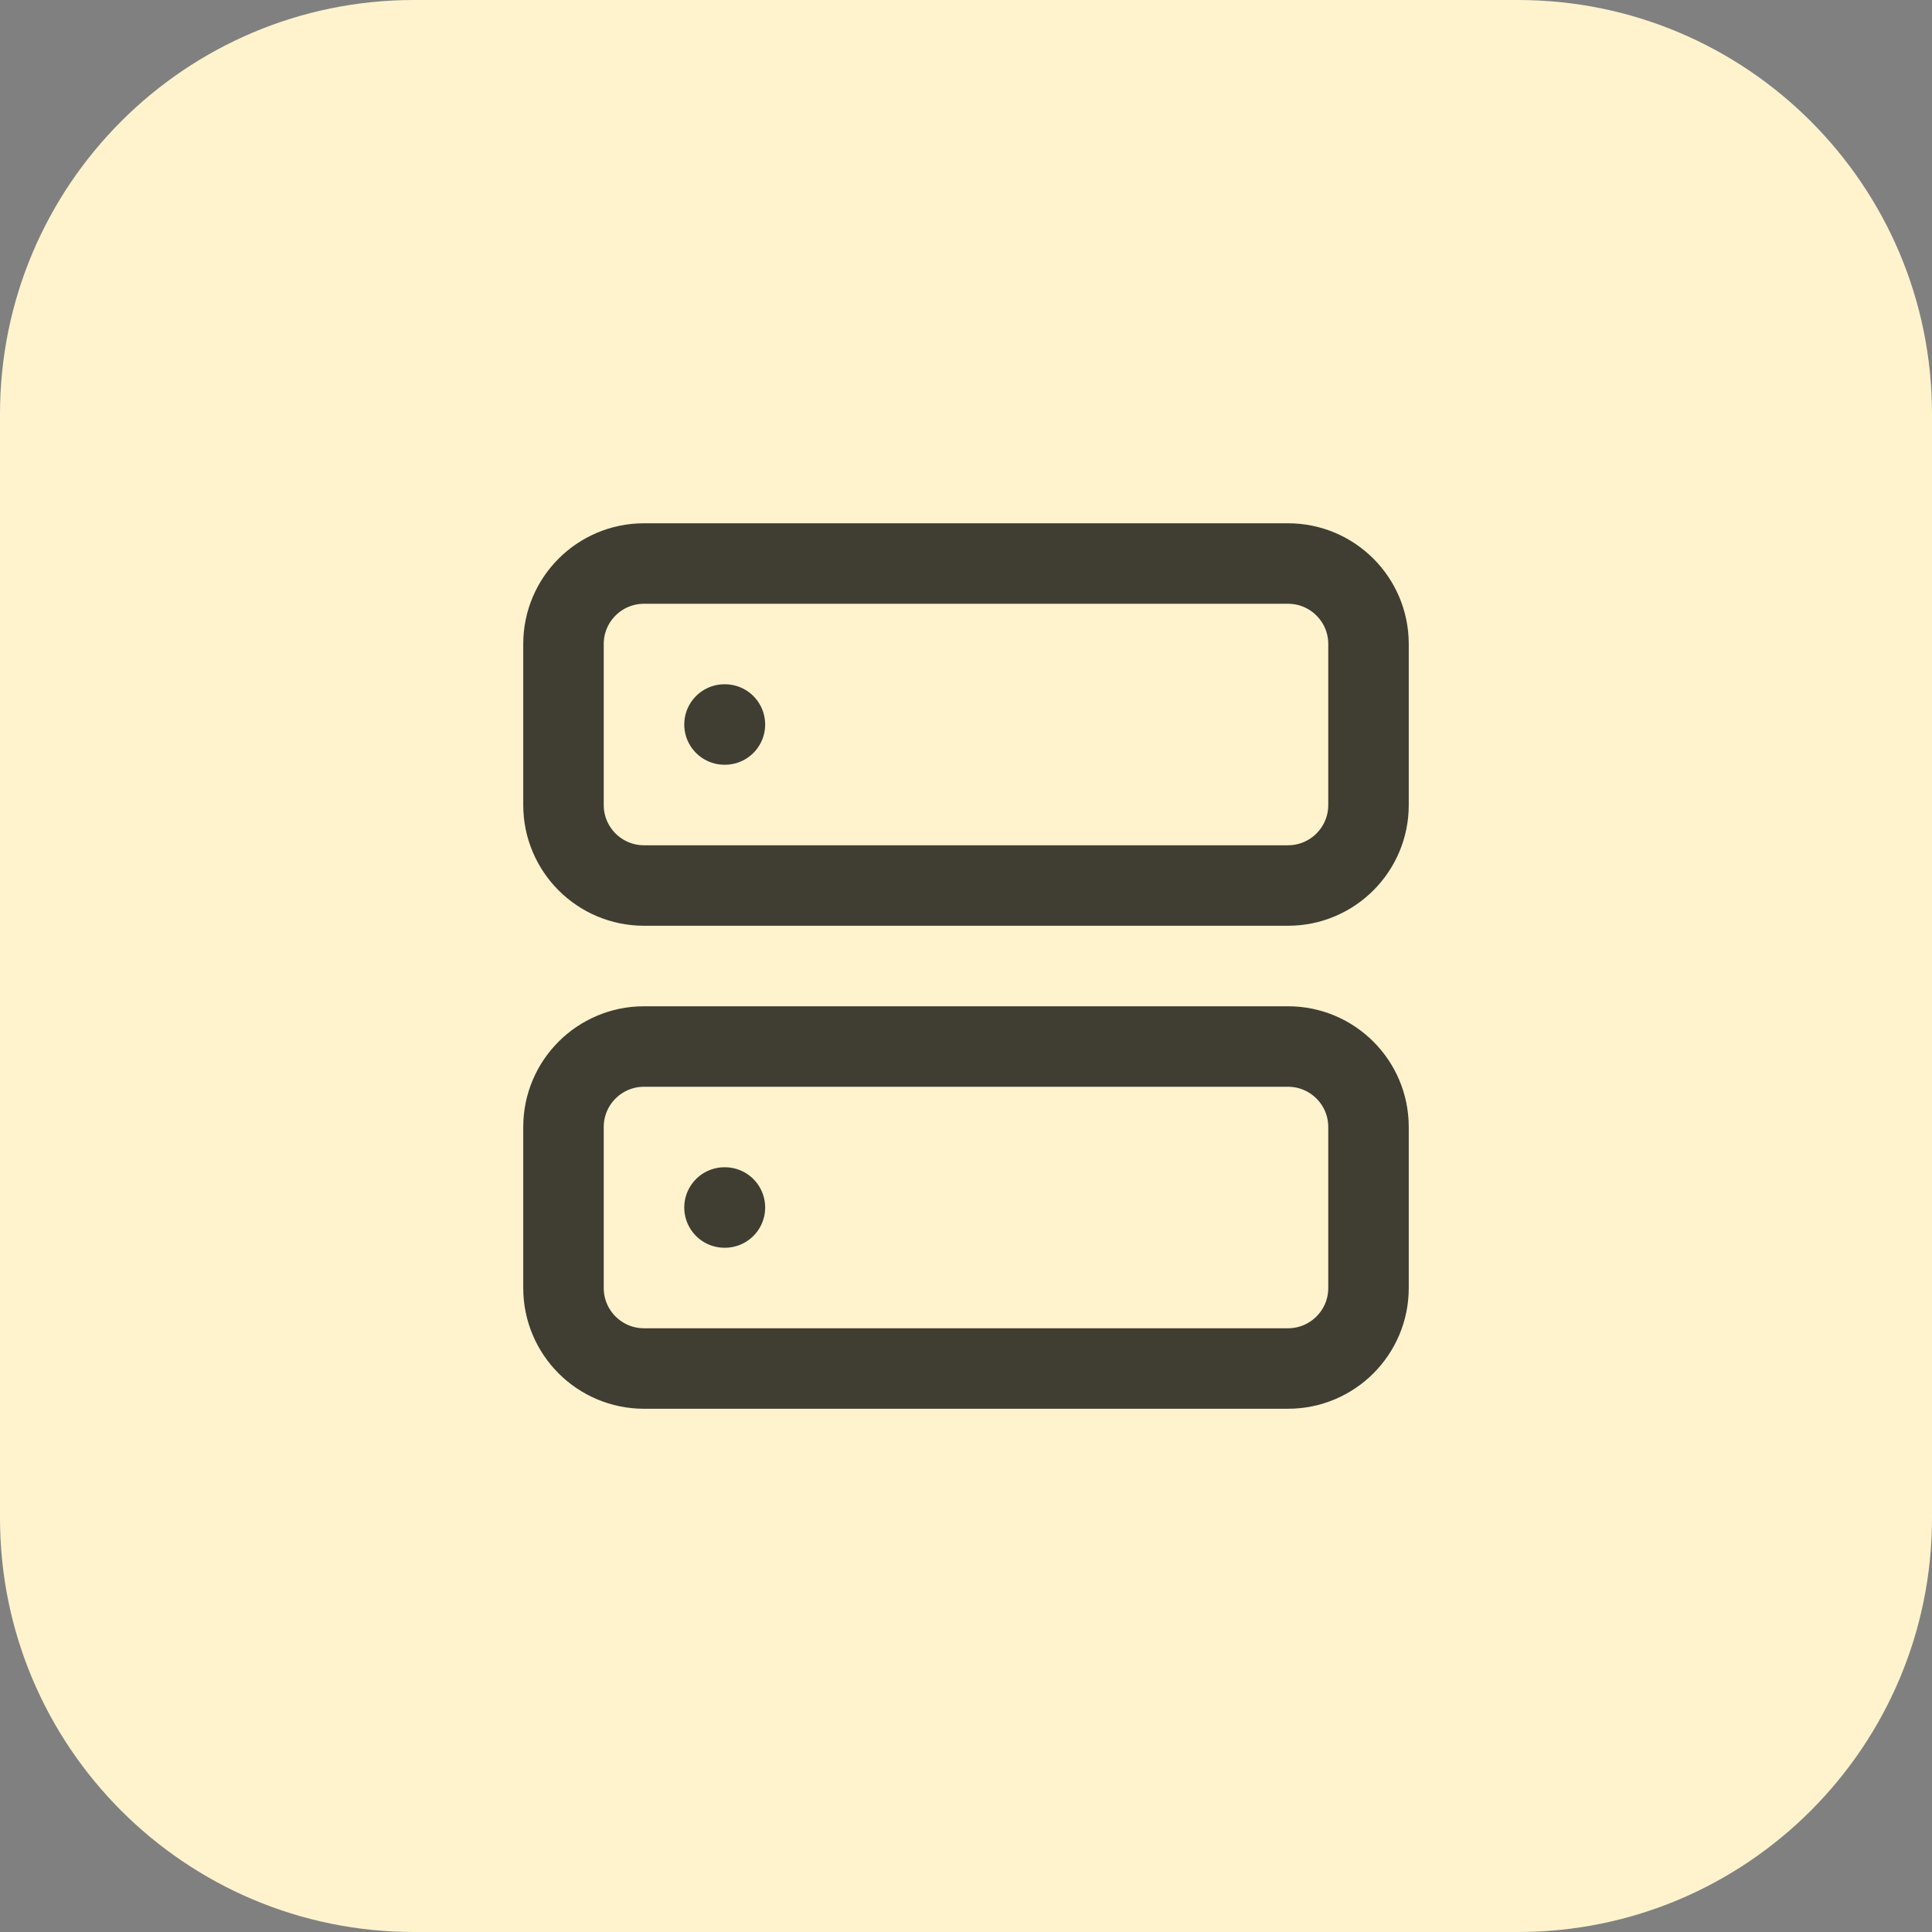 <svg width="56" height="56" viewBox="0 0 56 56" fill="none" xmlns="http://www.w3.org/2000/svg">
<rect x="0" y="0" width="56" height="56" fill="#808080" stroke="none"/>
<path d="M0 12C0 5.373 5.373 0 12 0H44C50.627 0 56 5.373 56 12V44C56 50.627 50.627 56 44 56H12C5.373 56 0 50.627 0 44V12Z" fill="#FEF3CD"/>
<g opacity="0.75">
<path d="M37.333 16.334H18.667C17.378 16.334 16.333 17.378 16.333 18.667V23.334C16.333 24.622 17.378 25.667 18.667 25.667H37.333C38.622 25.667 39.667 24.622 39.667 23.334V18.667C39.667 17.378 38.622 16.334 37.333 16.334Z" stroke="black" stroke-width="2.333" stroke-linecap="round" stroke-linejoin="round"/>
<path d="M37.333 30.334H18.667C17.378 30.334 16.333 31.378 16.333 32.667V37.334C16.333 38.622 17.378 39.667 18.667 39.667H37.333C38.622 39.667 39.667 38.622 39.667 37.334V32.667C39.667 31.378 38.622 30.334 37.333 30.334Z" stroke="black" stroke-width="2.333" stroke-linecap="round" stroke-linejoin="round"/>
<path d="M21 21H21.012" stroke="black" stroke-width="2.333" stroke-linecap="round" stroke-linejoin="round"/>
<path d="M21 35H21.012" stroke="black" stroke-width="2.333" stroke-linecap="round" stroke-linejoin="round"/>
</g>
</svg>
